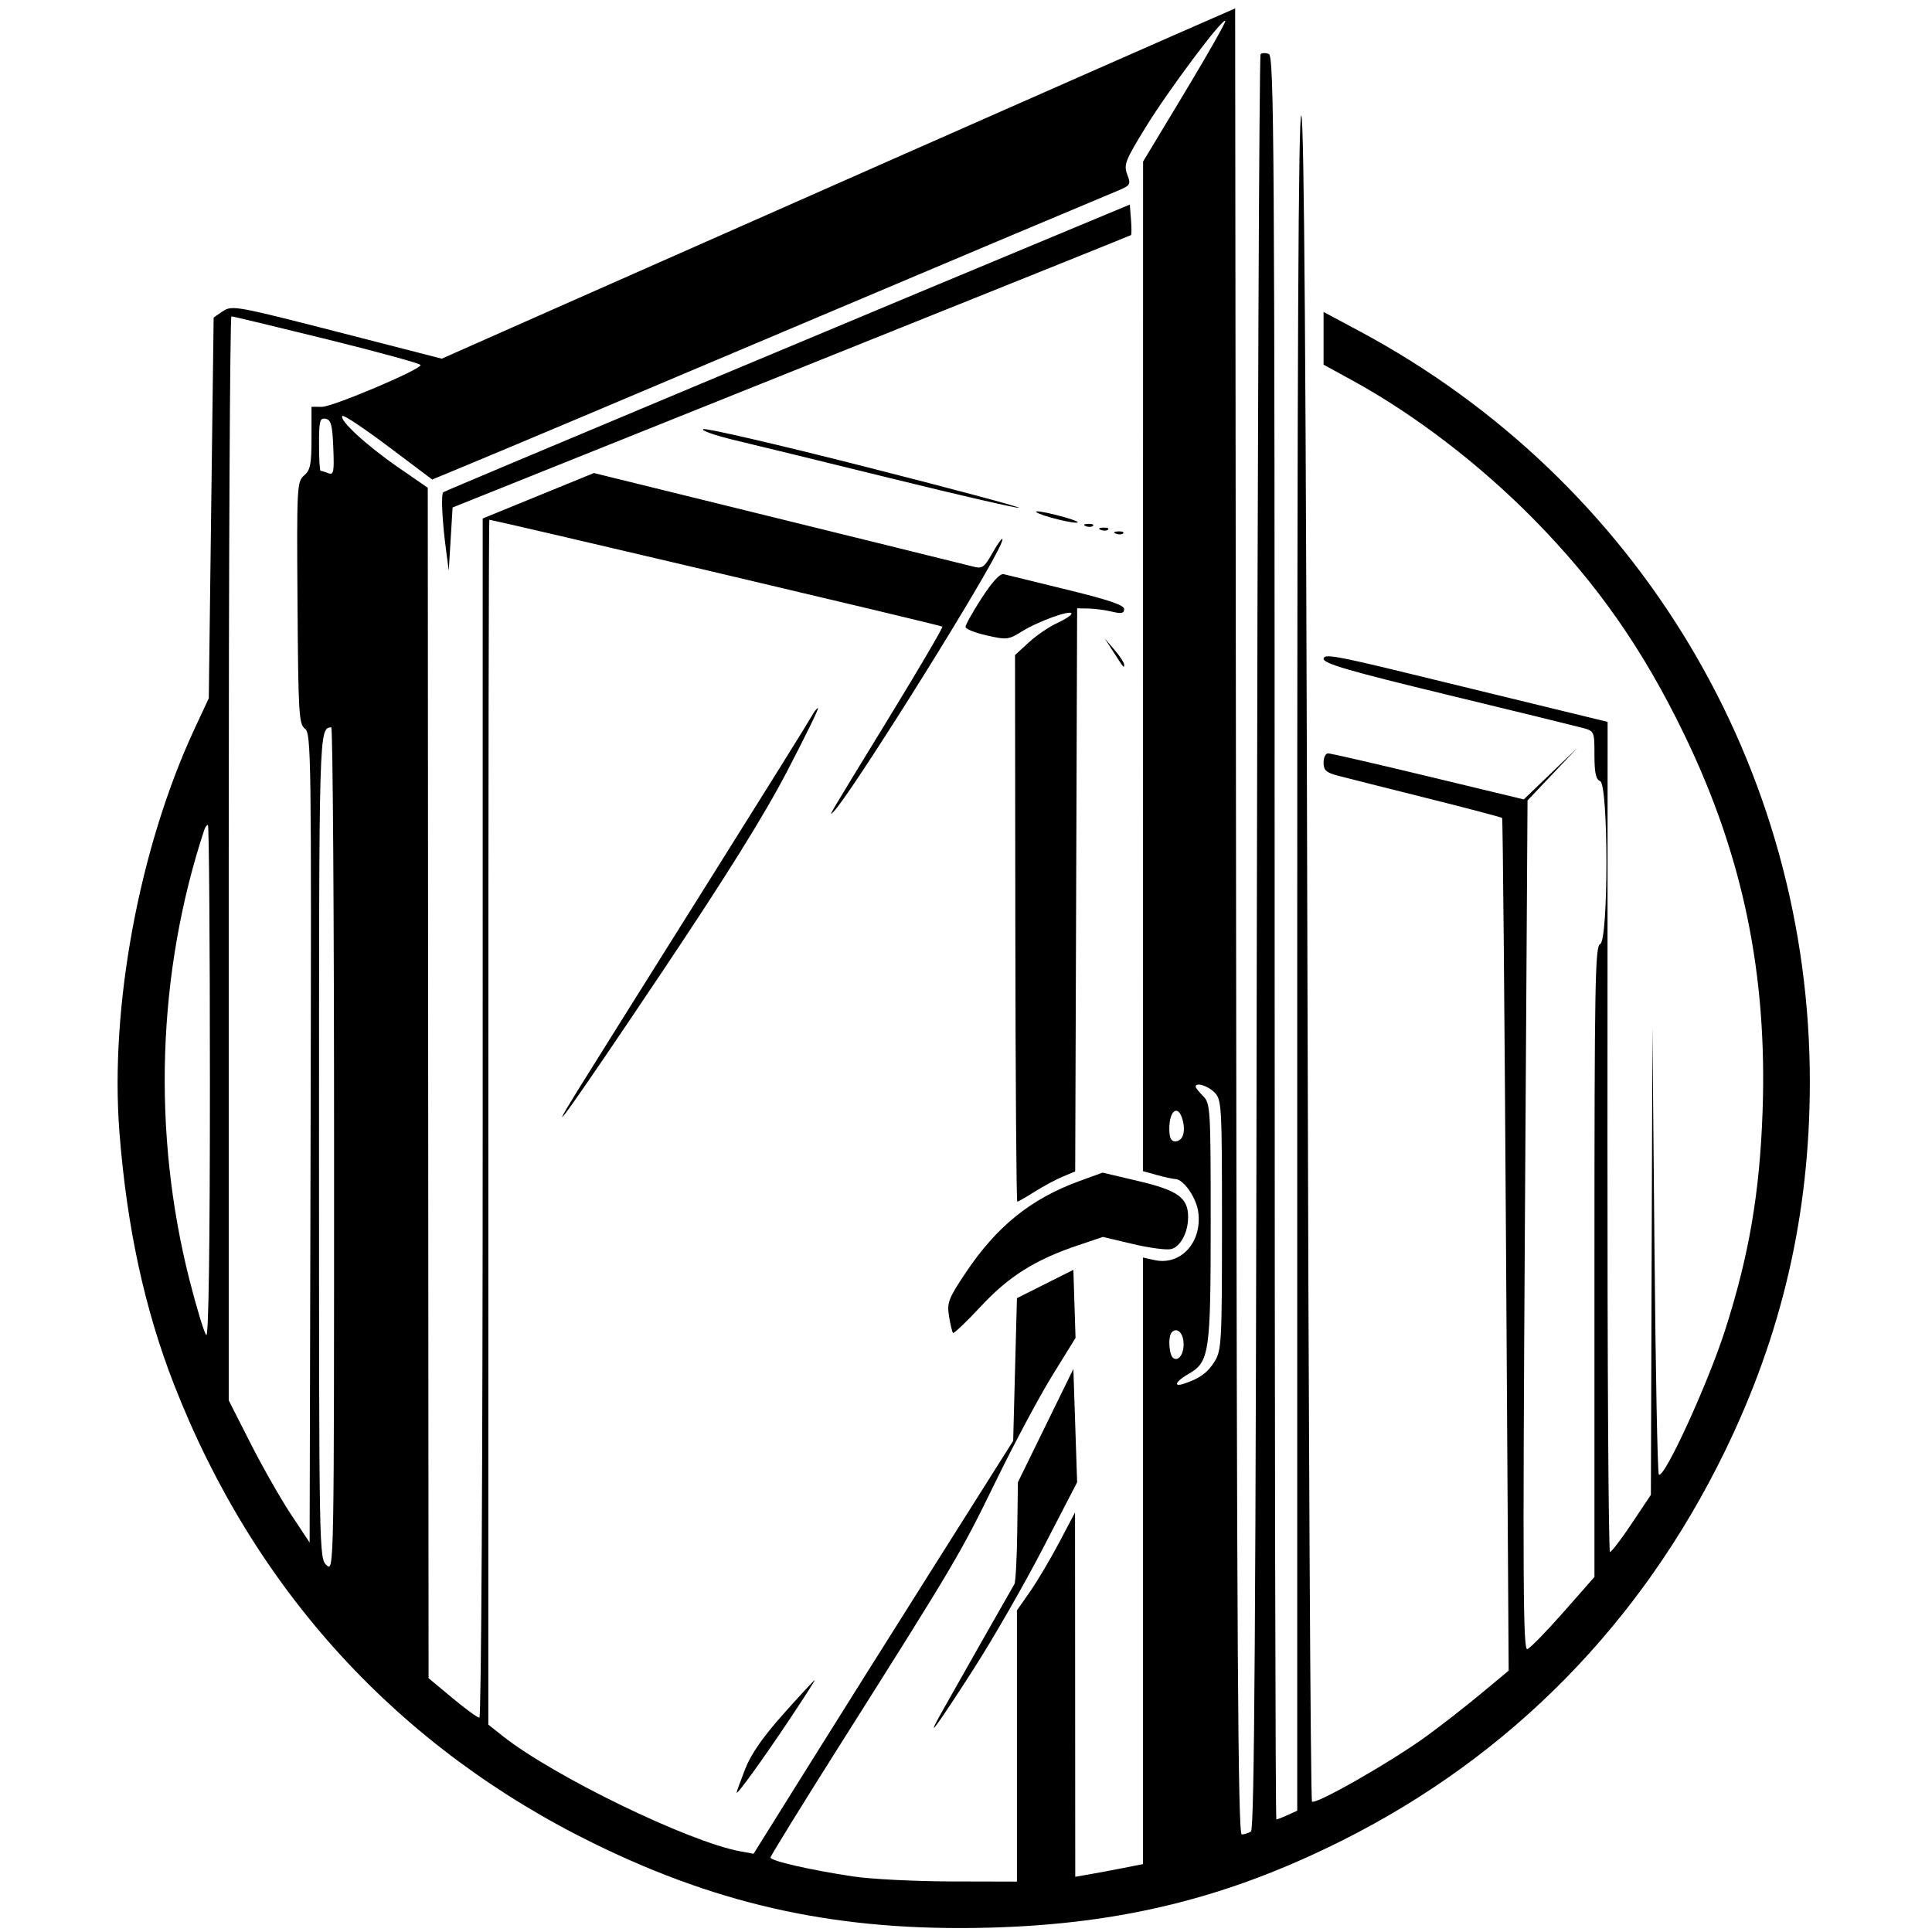 <svg width="230" height="230" viewBox="0 0 230 230" fill="none" xmlns="http://www.w3.org/2000/svg">
<path fill-rule="evenodd" clip-rule="evenodd" d="M139.651 4.237C131.528 7.794 86.583 27.64 65.776 36.857L52.589 42.699L40.133 39.498C28.218 36.438 27.628 36.33 26.557 37.032C25.942 37.436 25.436 37.794 25.434 37.827C25.432 37.86 25.3 48.065 25.143 60.505L24.856 83.122L23.17 86.74C16.592 100.857 13.052 119.879 14.221 134.831C15.101 146.084 17.211 155.832 20.714 164.813C30.299 189.392 47.461 208.112 70.9 219.558C86.07 226.965 100.121 229.945 117.704 229.485C133.486 229.072 146.19 225.932 159.878 219.059C179.832 209.04 195.332 193.278 205.293 172.875C212.148 158.835 215.433 144.629 215.457 128.925C215.514 91.354 195.028 57.176 161.792 39.396L157.567 37.135V40.273V43.412L161.038 45.313C168.375 49.331 176.095 55.234 182.498 61.721C190.112 69.435 195.603 77.284 200.548 87.525C207.49 101.901 210.402 115.945 209.832 132.289C209.492 142.011 208.222 149.44 205.385 158.3C203.336 164.702 198.087 176.149 197.479 175.541C197.329 175.391 197.095 163.327 196.961 148.733L196.717 122.198L196.625 150.078L196.534 177.957L194.262 181.358C193.012 183.228 191.844 184.759 191.666 184.759C191.488 184.759 191.352 162.524 191.363 135.348L191.383 85.937L184.441 84.249C180.622 83.321 173.014 81.468 167.533 80.131C159.078 78.069 157.568 77.81 157.572 78.423C157.576 79 160.533 79.862 172.24 82.697C180.305 84.65 187.559 86.425 188.36 86.642C189.808 87.034 189.815 87.052 189.815 89.882C189.815 91.998 189.988 92.794 190.487 92.987C191.493 93.373 191.493 112.008 190.487 112.394C189.897 112.621 189.815 117.238 189.815 150.193V187.734L186.12 191.931C184.088 194.24 182.154 196.217 181.823 196.325C181.32 196.49 181.272 188.204 181.534 145.906L181.848 95.291L184.824 92.151L187.8 89.012L184.602 92.09L181.405 95.167L170.022 92.426C163.761 90.919 158.397 89.685 158.103 89.685C157.808 89.685 157.567 90.182 157.567 90.789C157.567 91.687 157.88 91.975 159.247 92.336C160.171 92.579 164.92 93.778 169.802 95C174.685 96.221 178.745 97.291 178.825 97.377C178.906 97.463 179.114 120.337 179.287 148.209L179.603 198.886L176.311 201.623C174.5 203.129 171.572 205.413 169.803 206.701C165.62 209.745 156.58 214.903 156.189 214.471C156.022 214.285 155.776 169.157 155.642 114.185C155.471 43.453 155.258 14.095 154.916 13.752C154.569 13.404 154.432 41.923 154.432 114.413V215.559L153.291 216.079C152.663 216.366 152.059 216.6 151.947 216.6C151.836 216.6 151.744 169.37 151.744 111.646C151.744 17.463 151.674 6.664 151.053 6.426C150.673 6.279 150.23 6.292 150.069 6.453C149.908 6.614 149.705 54.21 149.618 112.222C149.495 193.555 149.336 217.775 148.922 218.038C148.627 218.226 148.133 218.383 147.826 218.387C147.381 218.392 147.244 196.205 147.154 109.697L147.041 1L139.651 4.237ZM141.071 10.954L136.081 19.235L136.071 79.328L136.062 139.42L137.745 139.889C138.67 140.145 139.644 140.357 139.909 140.359C140.884 140.364 142.419 142.566 142.65 144.291C143.131 147.886 140.571 150.698 137.441 150.01L136.068 149.708V185.813V221.918L133.717 222.381C132.424 222.637 130.61 222.976 129.686 223.136L128.006 223.427L127.993 201.738L127.98 180.05L126.088 183.638C125.047 185.611 123.491 188.235 122.629 189.468L121.064 191.71V207.855V224L113.225 223.981C108.914 223.97 103.674 223.704 101.58 223.389C96.463 222.62 91.727 221.535 91.727 221.133C91.727 220.952 95.483 214.864 100.074 207.603C113.645 186.14 114.381 184.895 118.494 176.445C120.66 171.997 123.695 166.312 125.237 163.814L128.04 159.272L127.911 155.222L127.782 151.173L124.423 152.858L121.064 154.542L120.84 163.035L120.616 171.529L111.411 186.104C106.349 194.121 99.396 205.181 95.959 210.683L89.711 220.687L88.143 220.399C81.967 219.265 65.882 211.456 59.821 206.65L58.135 205.313V133.597C58.135 94.153 58.187 61.88 58.252 61.88C58.783 61.88 112.026 74.432 112.189 74.596C112.283 74.69 109.418 79.576 105.822 85.454C98.325 97.709 98.603 97.236 99.228 96.636C100.993 94.941 115.696 71.577 118.771 65.58C119.842 63.492 119.299 63.777 118.085 65.941C117.199 67.518 116.913 67.721 115.929 67.468C115.304 67.307 109.956 65.984 104.044 64.528C98.131 63.073 88.211 60.629 81.999 59.097L70.703 56.314L64.083 59.019L57.463 61.725V133.108C57.463 173.95 57.294 204.491 57.068 204.491C56.851 204.491 55.402 203.432 53.847 202.137L51.021 199.783L50.973 128.925L50.924 58.068L47.355 55.602C43.601 53.007 40.316 49.974 40.769 49.52C40.917 49.372 43.381 51.014 46.246 53.168L51.454 57.086L55.355 55.469C60.486 53.343 72.942 48.092 95.982 38.34C112.1 31.519 126.895 25.281 133.019 22.725C134.586 22.071 134.647 21.968 134.194 20.765C133.759 19.613 133.964 19.091 136.397 15.136C139.147 10.664 145.528 2.14 145.87 2.481C145.975 2.586 143.815 6.399 141.071 10.954ZM131.589 25.567C107.929 35.4 52.931 58.448 52.771 58.596C52.493 58.854 52.629 61.865 53.071 65.244L53.423 67.934L53.651 64.174L53.88 60.415L94.19 44.252C116.361 35.363 134.564 28.045 134.641 27.99C134.718 27.935 134.718 27.095 134.641 26.124L134.5 24.357L131.589 25.567ZM38.973 40.405C45.078 41.913 50.072 43.286 50.072 43.457C50.072 44.007 39.592 48.443 38.315 48.434L37.084 48.426V52.139C37.084 55.278 36.947 55.968 36.201 56.608C35.352 57.336 35.322 57.924 35.417 71.767C35.507 84.913 35.584 86.22 36.302 86.745C37.044 87.288 37.081 90.008 36.974 135.479L36.86 183.638L34.633 180.274C33.408 178.424 31.242 174.616 29.818 171.811L27.23 166.71V102.187C27.23 66.698 27.375 37.663 27.552 37.663C27.729 37.663 32.869 38.897 38.973 40.405ZM39.679 53.308C39.796 56.206 39.723 56.576 39.083 56.331C38.682 56.176 38.27 56.05 38.167 56.05C38.063 56.05 37.979 54.623 37.979 52.878C37.979 50.099 38.077 49.725 38.763 49.855C39.41 49.979 39.57 50.582 39.679 53.308ZM83.713 51.087C83.443 51.254 85.186 51.858 87.587 52.429C89.987 53 98.462 55.071 106.42 57.03C114.379 58.989 121.073 60.529 121.296 60.452C121.519 60.374 113.264 58.167 102.952 55.547C92.64 52.927 83.983 50.92 83.713 51.087ZM123.362 60.959C123.845 61.395 128.047 62.437 128.3 62.184C128.402 62.082 127.245 61.686 125.729 61.303C124.214 60.921 123.148 60.766 123.362 60.959ZM129.266 62.635C129.589 62.765 129.975 62.748 130.124 62.599C130.273 62.451 130.008 62.345 129.536 62.364C129.015 62.386 128.908 62.492 129.266 62.635ZM131.057 63.083C131.38 63.213 131.767 63.197 131.916 63.048C132.064 62.899 131.8 62.793 131.328 62.812C130.806 62.834 130.7 62.94 131.057 63.083ZM132.849 63.532C133.172 63.661 133.558 63.645 133.707 63.496C133.856 63.348 133.592 63.242 133.12 63.261C132.598 63.282 132.492 63.389 132.849 63.532ZM116.868 71.195C115.792 72.855 114.926 74.408 114.942 74.647C114.959 74.885 116.1 75.336 117.477 75.649C119.839 76.186 120.076 76.16 121.642 75.177C123.573 73.967 127.558 72.534 127.558 73.051C127.558 73.245 126.791 73.75 125.854 74.174C124.916 74.597 123.404 75.627 122.493 76.463L120.836 77.982L120.873 110.517C120.893 128.411 120.998 143.052 121.107 143.052C121.216 143.052 122.144 142.522 123.169 141.874C124.193 141.226 125.7 140.417 126.516 140.076L128 139.454L128.115 105.937L128.23 72.419L129.574 72.443C130.313 72.456 131.572 72.624 132.373 72.815C133.509 73.087 133.829 73.02 133.829 72.508C133.829 72.035 131.931 71.392 126.998 70.194C123.242 69.281 119.865 68.454 119.496 68.356C119.062 68.24 118.132 69.245 116.868 71.195ZM132.527 77.576C133.825 79.59 133.829 79.595 133.826 79.109C133.825 78.882 133.305 78.092 132.669 77.352L131.515 76.007L132.527 77.576ZM96.594 85.312C96.298 85.868 90.416 95.302 83.522 106.278C76.63 117.254 69.99 127.849 68.767 129.822C64.269 137.084 68.144 131.643 78.826 115.696C86.499 104.242 90.967 97.072 93.707 91.815C95.861 87.683 97.513 84.303 97.378 84.303C97.243 84.303 96.89 84.757 96.594 85.312ZM39.771 136.843C39.771 187.112 39.77 187.14 38.875 186.329C37.99 185.526 37.979 184.947 37.979 136.293C37.979 86.445 37.971 86.735 39.435 86.581C39.62 86.562 39.771 109.18 39.771 136.843ZM24.99 128.791C24.99 148.551 24.837 159.222 24.556 158.941C24.317 158.702 23.428 155.786 22.58 152.461C18.085 134.832 18.706 115.767 24.329 98.766C24.431 98.458 24.621 98.206 24.753 98.206C24.883 98.206 24.99 111.969 24.99 128.791ZM144.578 130.047C145.438 130.908 145.474 131.541 145.474 145.802C145.474 159.792 145.422 160.744 144.593 162.087C143.77 163.421 142.756 164.148 140.883 164.748C139.623 165.151 139.986 164.422 141.464 163.579C143.981 162.145 144.13 161.134 144.13 145.533C144.13 131.99 144.092 131.354 143.234 130.495C142.742 130.002 142.339 129.497 142.339 129.374C142.339 128.808 143.771 129.239 144.578 130.047ZM140.811 133.409C141.166 134.827 140.774 135.877 139.889 135.877C139.41 135.877 139.203 135.425 139.203 134.382C139.203 132.09 140.312 131.419 140.811 133.409ZM128.578 140.574C122.744 142.69 118.671 145.965 114.953 151.531C112.904 154.598 112.722 155.077 112.98 156.7C113.138 157.685 113.352 158.576 113.456 158.68C113.56 158.784 115.05 157.363 116.767 155.523C120.124 151.923 123.207 149.985 128.324 148.256L131.298 147.252L134.869 148.099C136.834 148.564 138.88 148.835 139.417 148.7C140.543 148.417 141.443 146.718 141.443 144.875C141.443 142.595 140.227 141.715 135.557 140.612L131.267 139.599L128.578 140.574ZM140.887 159.68C141.029 161.008 140.378 162.113 139.701 161.694C139.157 161.357 139.017 159.084 139.511 158.589C140.074 158.027 140.769 158.578 140.887 159.68ZM124.48 169.715L121.178 176.462L121.101 182.298C121.059 185.508 120.907 188.333 120.765 188.577C120.136 189.653 113.006 202.222 111.991 204.043C110.06 207.51 111.587 205.421 115.926 198.661C118.222 195.085 121.929 188.627 124.165 184.311L128.23 176.462L128.006 169.715L127.782 162.967L124.48 169.715ZM93.287 204.017C90.81 206.795 89.401 208.824 88.703 210.616C88.149 212.039 87.695 213.291 87.695 213.397C87.695 213.767 90.704 209.611 93.901 204.828C95.672 202.176 97.064 200.007 96.993 200.007C96.922 200.007 95.255 201.811 93.287 204.017Z" fill="black"/>
</svg>
